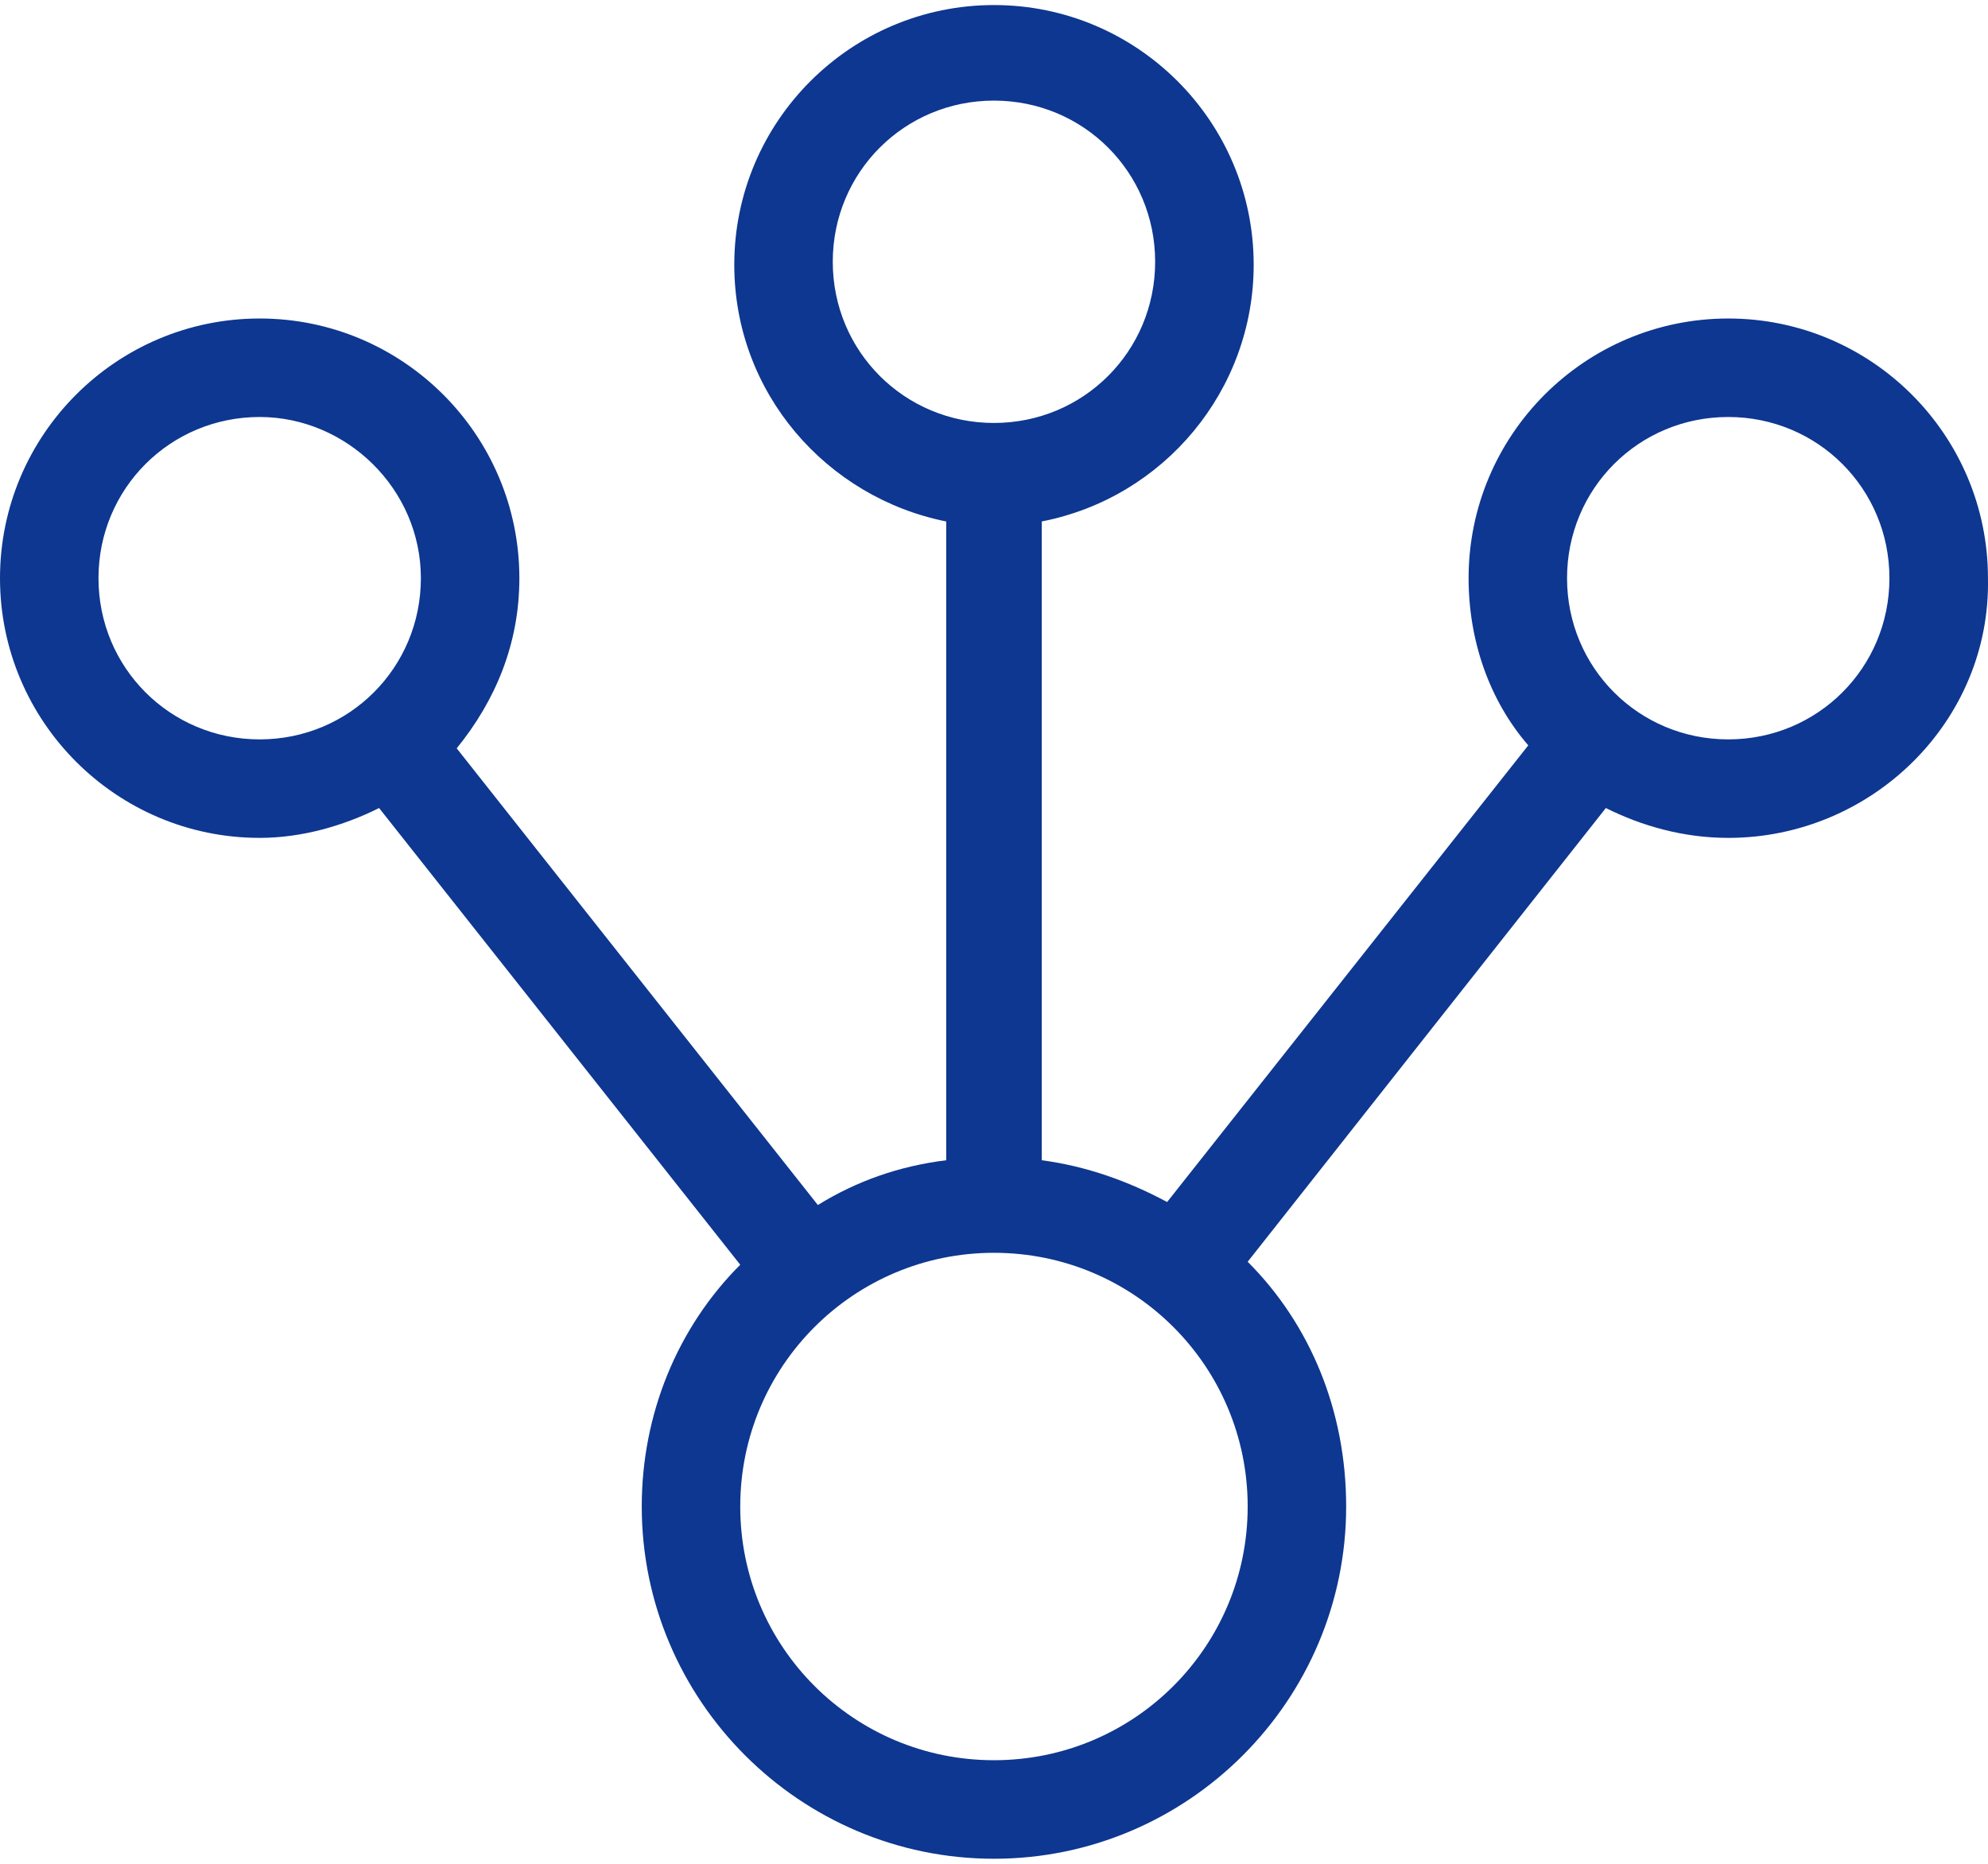 <?xml version="1.0" encoding="UTF-8"?>
<svg xmlns="http://www.w3.org/2000/svg" width="48" height="45" viewBox="0 0 48 45" fill="none">
  <path d="M41.728 20.23C40.647 20.23 39.638 19.942 38.773 19.509L30.125 30.464C31.638 31.977 32.503 34.067 32.503 36.373C32.503 41.058 28.683 44.878 23.999 44.878C19.315 44.878 15.495 41.058 15.495 36.373C15.495 34.139 16.36 32.049 17.873 30.536L9.153 19.509C8.288 19.942 7.279 20.23 6.27 20.23C2.811 20.23 0 17.419 0 13.96C0 10.5 2.811 7.69 6.27 7.69C9.73 7.69 12.54 10.501 12.54 13.96C12.54 15.545 11.963 16.915 11.027 18.068L19.747 29.094C20.684 28.518 21.693 28.157 22.846 28.013V12.59C19.963 12.014 17.729 9.491 17.729 6.392C17.729 2.933 20.54 0.122 24 0.122C27.459 0.122 30.27 2.933 30.27 6.392C30.27 9.419 28.108 12.014 25.153 12.59V28.013C26.234 28.157 27.243 28.518 28.18 29.022L36.9 17.996C35.963 16.915 35.459 15.473 35.459 13.96C35.459 10.5 38.269 7.69 41.729 7.69C45.188 7.69 47.999 10.501 47.999 13.96C48.071 17.419 45.188 20.23 41.729 20.23L41.728 20.23ZM23.999 42.499C27.386 42.499 30.125 39.761 30.125 36.374C30.125 32.986 27.386 30.248 23.999 30.248C20.612 30.248 17.873 32.986 17.873 36.374C17.873 39.761 20.612 42.499 23.999 42.499ZM6.27 10.068C4.108 10.068 2.378 11.798 2.378 13.96C2.378 16.122 4.108 17.852 6.27 17.852C8.432 17.852 10.162 16.122 10.162 13.96C10.162 11.798 8.36 10.068 6.27 10.068ZM27.891 6.32C27.891 4.158 26.161 2.429 23.999 2.429C21.837 2.429 20.107 4.158 20.107 6.32C20.107 8.482 21.837 10.212 23.999 10.212C26.161 10.212 27.891 8.482 27.891 6.32ZM41.728 10.068C39.566 10.068 37.836 11.798 37.836 13.96C37.836 16.122 39.566 17.852 41.728 17.852C43.89 17.852 45.62 16.122 45.62 13.96C45.62 11.798 43.89 10.068 41.728 10.068Z" fill="#0D3790"></path>
</svg>
